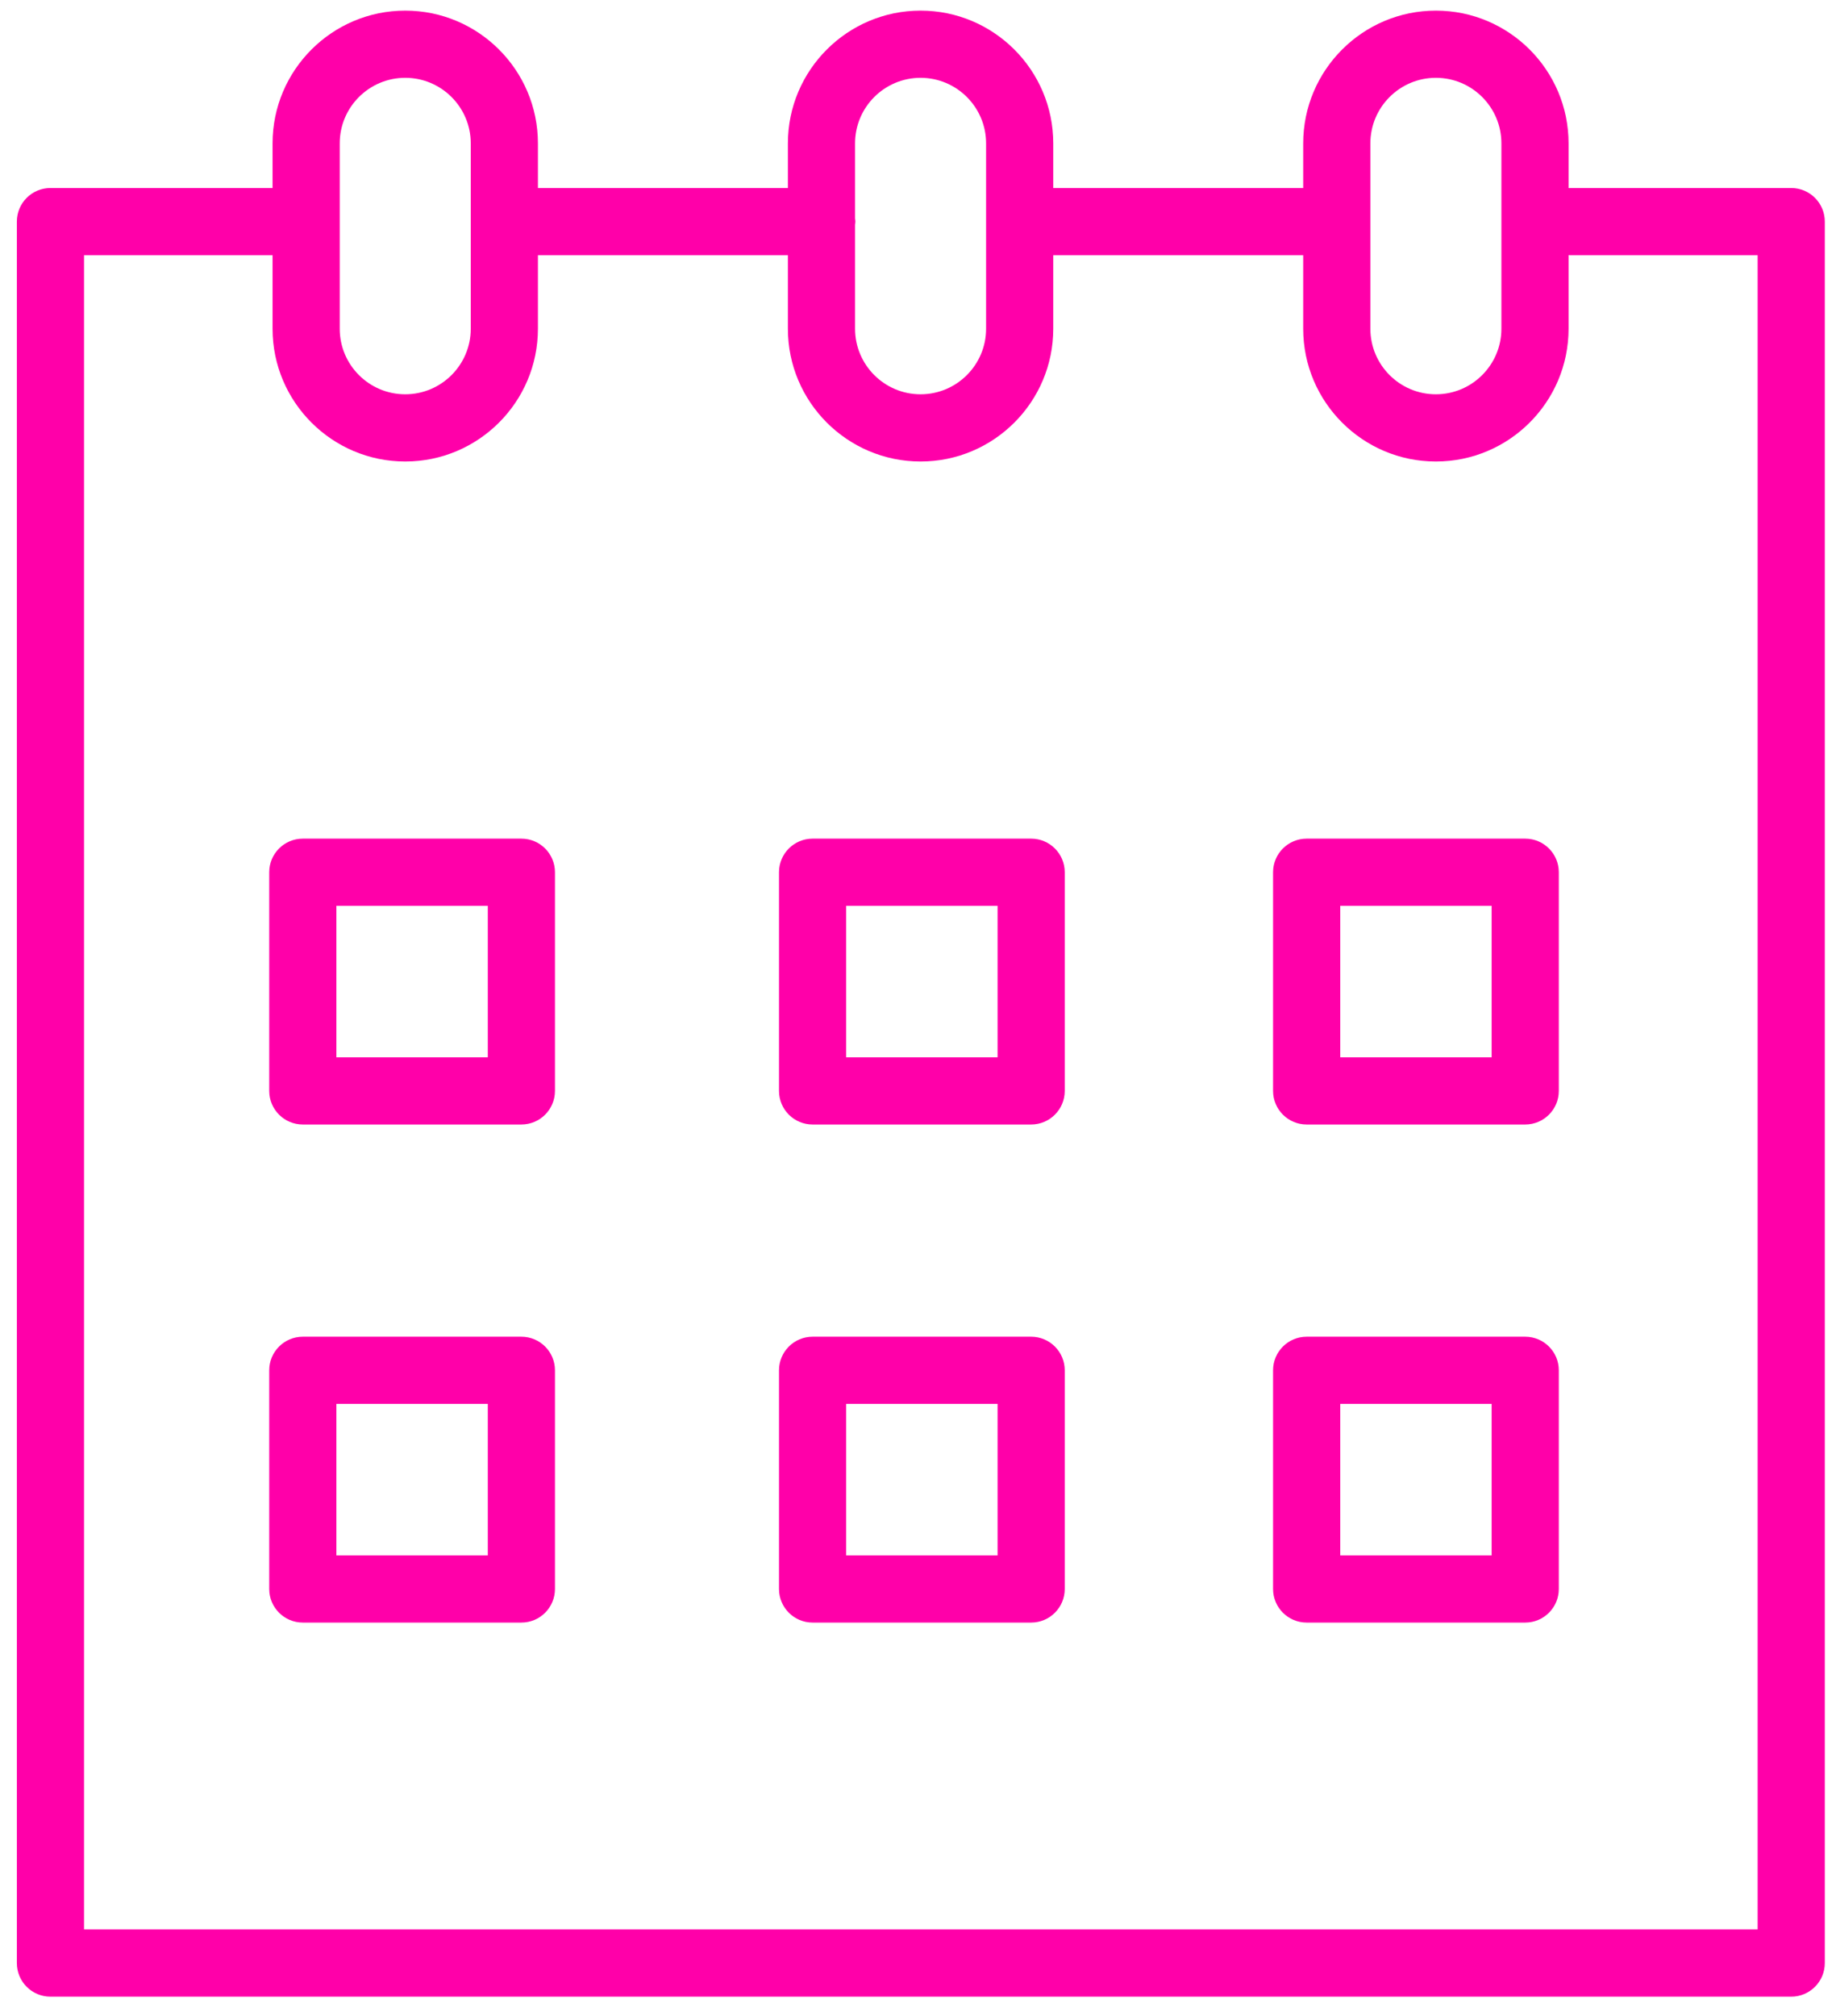 <?xml version="1.0" encoding="UTF-8"?> <svg xmlns="http://www.w3.org/2000/svg" width="82" height="90" viewBox="0 0 82 90" fill="none"><path d="M23.286 37.441H13.524C12.695 37.441 12.024 38.112 12.024 38.941V48.703C12.024 49.531 12.695 50.203 13.524 50.203H23.286C24.115 50.203 24.786 49.531 24.786 48.703V38.941C24.786 38.113 24.115 37.441 23.286 37.441ZM21.786 47.203H15.024V40.441H21.786V47.203Z" fill="#FF00A9"></path><path d="M46.054 37.441H36.292C35.463 37.441 34.792 38.112 34.792 38.941V48.703C34.792 49.531 35.463 50.203 36.292 50.203H46.054C46.882 50.203 47.554 49.531 47.554 48.703V38.941C47.554 38.113 46.882 37.441 46.054 37.441ZM44.554 47.203H37.792V40.441H44.554V47.203Z" fill="#FF00A9"></path><path d="M68.12 37.441H58.358C57.53 37.441 56.858 38.112 56.858 38.941V48.703C56.858 49.531 57.53 50.203 58.358 50.203H68.12C68.948 50.203 69.62 49.531 69.62 48.703V38.941C69.62 38.113 68.948 37.441 68.12 37.441ZM66.62 47.203H59.858V40.441H66.62V47.203Z" fill="#FF00A9"></path><path d="M23.286 59.677H13.524C12.695 59.677 12.024 60.349 12.024 61.177V70.939C12.024 71.767 12.695 72.439 13.524 72.439H23.286C24.115 72.439 24.786 71.767 24.786 70.939V61.177C24.786 60.349 24.115 59.677 23.286 59.677ZM21.786 69.439H15.024V62.677H21.786V69.439Z" fill="#FF00A9"></path><path d="M46.054 59.677H36.292C35.463 59.677 34.792 60.349 34.792 61.177V70.939C34.792 71.767 35.463 72.439 36.292 72.439H46.054C46.882 72.439 47.554 71.767 47.554 70.939V61.177C47.554 60.349 46.882 59.677 46.054 59.677ZM44.554 69.439H37.792V62.677H44.554V69.439Z" fill="#FF00A9"></path><path d="M68.12 59.677H58.358C57.53 59.677 56.858 60.349 56.858 61.177V70.939C56.858 71.767 57.53 72.439 58.358 72.439H68.12C68.948 72.439 69.62 71.767 69.62 70.939V61.177C69.62 60.349 68.948 59.677 68.12 59.677ZM66.62 69.439H59.858V62.677H66.62V69.439Z" fill="#FF00A9"></path><path d="M80 8.394H70.093C70.08 8.394 70.069 8.397 70.056 8.398V6.4C70.056 3.132 67.398 0.474 64.13 0.474C60.862 0.474 58.204 3.133 58.204 6.4V8.394H47.041V6.4C47.041 3.132 44.383 0.474 41.115 0.474C37.847 0.474 35.189 3.133 35.189 6.4V8.394H24.025V6.4C24.025 3.132 21.367 0.474 18.099 0.474C14.831 0.474 12.173 3.133 12.173 6.4V8.395C12.168 8.395 12.163 8.394 12.158 8.394H2.253C1.424 8.394 0.753 9.065 0.753 9.894V87.64C0.753 88.468 1.424 89.14 2.253 89.14H80C80.828 89.14 81.5 88.468 81.5 87.64V9.894C81.5 9.065 80.828 8.394 80 8.394ZM61.204 6.4C61.204 4.786 62.516 3.474 64.13 3.474C65.744 3.474 67.056 4.786 67.056 6.4V14.677C67.056 16.29 65.744 17.603 64.13 17.603C62.516 17.603 61.204 16.291 61.204 14.677V6.4ZM41.115 3.474C42.728 3.474 44.041 4.786 44.041 6.4V14.677C44.041 16.29 42.729 17.603 41.115 17.603C39.501 17.603 38.189 16.291 38.189 14.677V10.034C38.193 9.987 38.203 9.942 38.203 9.893C38.203 9.844 38.193 9.799 38.189 9.752V6.4C38.189 4.786 39.501 3.474 41.115 3.474ZM15.173 6.4C15.173 4.786 16.485 3.474 18.099 3.474C19.712 3.474 21.025 4.786 21.025 6.4V14.677C21.025 16.29 19.713 17.603 18.099 17.603C16.485 17.603 15.173 16.291 15.173 14.677V6.4ZM78.5 86.14H3.753V11.394H12.158C12.163 11.394 12.168 11.393 12.173 11.393V14.678C12.173 17.946 14.832 20.604 18.099 20.604C21.366 20.604 24.025 17.946 24.025 14.678V11.395H35.189V14.678C35.189 17.946 37.848 20.604 41.115 20.604C44.382 20.604 47.041 17.946 47.041 14.678V11.395H58.204V14.678C58.204 17.946 60.862 20.604 64.13 20.604C67.398 20.604 70.056 17.946 70.056 14.678V11.39C70.069 11.39 70.08 11.394 70.093 11.394H78.5V86.14Z" fill="#FF00A9"></path></svg> 
